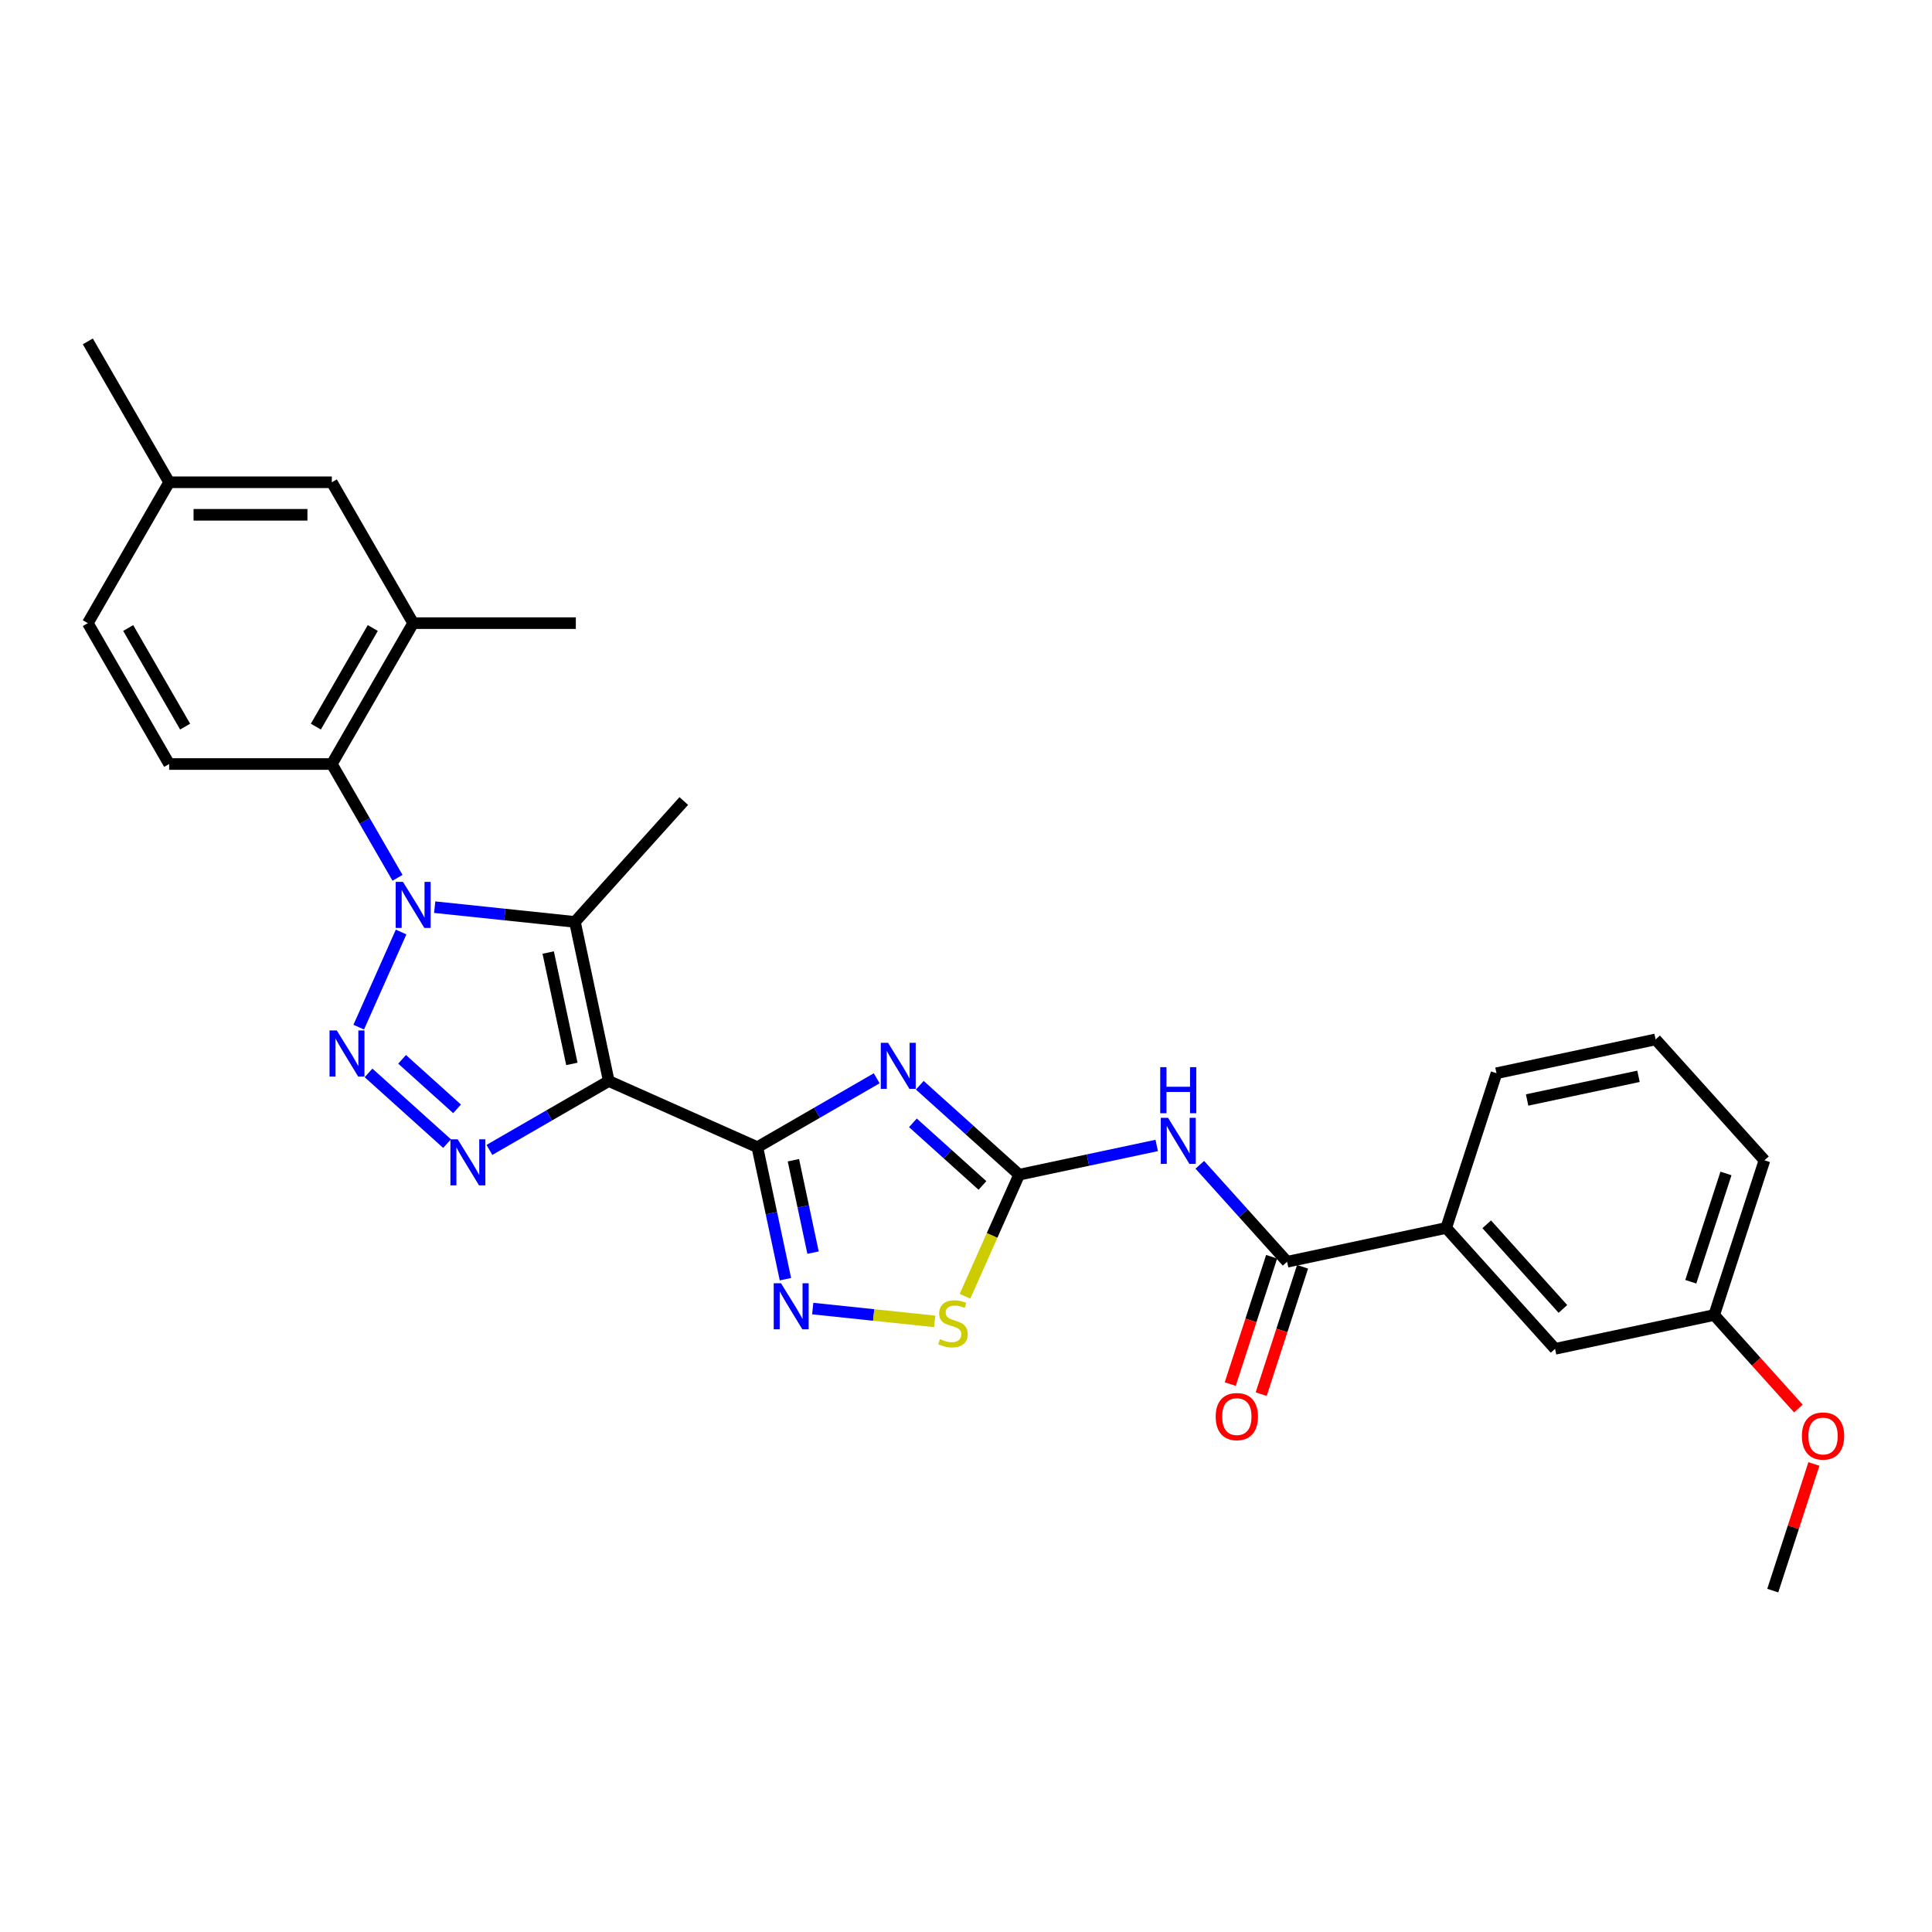 <?xml version='1.0' encoding='iso-8859-1'?>
<svg version='1.1' baseProfile='full'
              xmlns='http://www.w3.org/2000/svg'
                      xmlns:rdkit='http://www.rdkit.org/xml'
                      xmlns:xlink='http://www.w3.org/1999/xlink'
                  xml:space='preserve'
width='1000px' height='1000px' viewBox='0 0 1000 1000'>
<!-- END OF HEADER -->
<rect style='opacity:1.0;fill:#FFFFFF;stroke:none' width='1000' height='1000' x='0' y='0'> </rect>
<path class='bond-1' d='M 315.095,559.535 L 392.014,593.782' style='fill:none;fill-rule:evenodd;stroke:#000000;stroke-width:6px;stroke-linecap:butt;stroke-linejoin:miter;stroke-opacity:1' />
<path class='bond-4' d='M 315.095,559.535 L 297.589,477.176' style='fill:none;fill-rule:evenodd;stroke:#000000;stroke-width:6px;stroke-linecap:butt;stroke-linejoin:miter;stroke-opacity:1' />
<path class='bond-4' d='M 295.997,550.682 L 283.743,493.031' style='fill:none;fill-rule:evenodd;stroke:#000000;stroke-width:6px;stroke-linecap:butt;stroke-linejoin:miter;stroke-opacity:1' />
<path class='bond-5' d='M 315.095,559.535 L 284.21,577.366' style='fill:none;fill-rule:evenodd;stroke:#000000;stroke-width:6px;stroke-linecap:butt;stroke-linejoin:miter;stroke-opacity:1' />
<path class='bond-5' d='M 284.21,577.366 L 253.325,595.198' style='fill:none;fill-rule:evenodd;stroke:#0000FF;stroke-width:6px;stroke-linecap:butt;stroke-linejoin:miter;stroke-opacity:1' />
<path class='bond-0' d='M 225,469.547 L 261.294,473.362' style='fill:none;fill-rule:evenodd;stroke:#0000FF;stroke-width:6px;stroke-linecap:butt;stroke-linejoin:miter;stroke-opacity:1' />
<path class='bond-0' d='M 261.294,473.362 L 297.589,477.176' style='fill:none;fill-rule:evenodd;stroke:#000000;stroke-width:6px;stroke-linecap:butt;stroke-linejoin:miter;stroke-opacity:1' />
<path class='bond-9' d='M 205.753,454.348 L 188.753,424.902' style='fill:none;fill-rule:evenodd;stroke:#0000FF;stroke-width:6px;stroke-linecap:butt;stroke-linejoin:miter;stroke-opacity:1' />
<path class='bond-9' d='M 188.753,424.902 L 171.752,395.457' style='fill:none;fill-rule:evenodd;stroke:#000000;stroke-width:6px;stroke-linecap:butt;stroke-linejoin:miter;stroke-opacity:1' />
<path class='bond-29' d='M 207.606,482.403 L 185.68,531.651' style='fill:none;fill-rule:evenodd;stroke:#0000FF;stroke-width:6px;stroke-linecap:butt;stroke-linejoin:miter;stroke-opacity:1' />
<path class='bond-3' d='M 392.014,593.782 L 422.899,575.95' style='fill:none;fill-rule:evenodd;stroke:#000000;stroke-width:6px;stroke-linecap:butt;stroke-linejoin:miter;stroke-opacity:1' />
<path class='bond-3' d='M 422.899,575.95 L 453.784,558.119' style='fill:none;fill-rule:evenodd;stroke:#0000FF;stroke-width:6px;stroke-linecap:butt;stroke-linejoin:miter;stroke-opacity:1' />
<path class='bond-7' d='M 392.014,593.782 L 399.276,627.947' style='fill:none;fill-rule:evenodd;stroke:#000000;stroke-width:6px;stroke-linecap:butt;stroke-linejoin:miter;stroke-opacity:1' />
<path class='bond-7' d='M 399.276,627.947 L 406.538,662.113' style='fill:none;fill-rule:evenodd;stroke:#0000FF;stroke-width:6px;stroke-linecap:butt;stroke-linejoin:miter;stroke-opacity:1' />
<path class='bond-7' d='M 410.665,600.53 L 415.748,624.446' style='fill:none;fill-rule:evenodd;stroke:#000000;stroke-width:6px;stroke-linecap:butt;stroke-linejoin:miter;stroke-opacity:1' />
<path class='bond-7' d='M 415.748,624.446 L 420.832,648.362' style='fill:none;fill-rule:evenodd;stroke:#0000FF;stroke-width:6px;stroke-linecap:butt;stroke-linejoin:miter;stroke-opacity:1' />
<path class='bond-2' d='M 190.753,555.332 L 231.404,591.934' style='fill:none;fill-rule:evenodd;stroke:#0000FF;stroke-width:6px;stroke-linecap:butt;stroke-linejoin:miter;stroke-opacity:1' />
<path class='bond-2' d='M 208.119,548.308 L 236.574,573.93' style='fill:none;fill-rule:evenodd;stroke:#0000FF;stroke-width:6px;stroke-linecap:butt;stroke-linejoin:miter;stroke-opacity:1' />
<path class='bond-6' d='M 476.08,561.72 L 501.792,584.871' style='fill:none;fill-rule:evenodd;stroke:#0000FF;stroke-width:6px;stroke-linecap:butt;stroke-linejoin:miter;stroke-opacity:1' />
<path class='bond-6' d='M 501.792,584.871 L 527.504,608.022' style='fill:none;fill-rule:evenodd;stroke:#000000;stroke-width:6px;stroke-linecap:butt;stroke-linejoin:miter;stroke-opacity:1' />
<path class='bond-6' d='M 472.526,581.18 L 490.524,597.385' style='fill:none;fill-rule:evenodd;stroke:#0000FF;stroke-width:6px;stroke-linecap:butt;stroke-linejoin:miter;stroke-opacity:1' />
<path class='bond-6' d='M 490.524,597.385 L 508.523,613.591' style='fill:none;fill-rule:evenodd;stroke:#000000;stroke-width:6px;stroke-linecap:butt;stroke-linejoin:miter;stroke-opacity:1' />
<path class='bond-18' d='M 297.589,477.176 L 353.929,414.605' style='fill:none;fill-rule:evenodd;stroke:#000000;stroke-width:6px;stroke-linecap:butt;stroke-linejoin:miter;stroke-opacity:1' />
<path class='bond-8' d='M 527.504,608.022 L 563.109,600.454' style='fill:none;fill-rule:evenodd;stroke:#000000;stroke-width:6px;stroke-linecap:butt;stroke-linejoin:miter;stroke-opacity:1' />
<path class='bond-8' d='M 563.109,600.454 L 598.715,592.886' style='fill:none;fill-rule:evenodd;stroke:#0000FF;stroke-width:6px;stroke-linecap:butt;stroke-linejoin:miter;stroke-opacity:1' />
<path class='bond-30' d='M 527.504,608.022 L 513.496,639.485' style='fill:none;fill-rule:evenodd;stroke:#000000;stroke-width:6px;stroke-linecap:butt;stroke-linejoin:miter;stroke-opacity:1' />
<path class='bond-30' d='M 513.496,639.485 L 499.488,670.948' style='fill:none;fill-rule:evenodd;stroke:#CCCC00;stroke-width:6px;stroke-linecap:butt;stroke-linejoin:miter;stroke-opacity:1' />
<path class='bond-11' d='M 420.668,677.312 L 452.228,680.629' style='fill:none;fill-rule:evenodd;stroke:#0000FF;stroke-width:6px;stroke-linecap:butt;stroke-linejoin:miter;stroke-opacity:1' />
<path class='bond-11' d='M 452.228,680.629 L 483.787,683.946' style='fill:none;fill-rule:evenodd;stroke:#CCCC00;stroke-width:6px;stroke-linecap:butt;stroke-linejoin:miter;stroke-opacity:1' />
<path class='bond-10' d='M 621.011,602.897 L 643.607,627.993' style='fill:none;fill-rule:evenodd;stroke:#0000FF;stroke-width:6px;stroke-linecap:butt;stroke-linejoin:miter;stroke-opacity:1' />
<path class='bond-10' d='M 643.607,627.993 L 666.203,653.088' style='fill:none;fill-rule:evenodd;stroke:#000000;stroke-width:6px;stroke-linecap:butt;stroke-linejoin:miter;stroke-opacity:1' />
<path class='bond-12' d='M 171.752,395.457 L 213.852,322.539' style='fill:none;fill-rule:evenodd;stroke:#000000;stroke-width:6px;stroke-linecap:butt;stroke-linejoin:miter;stroke-opacity:1' />
<path class='bond-12' d='M 163.484,376.099 L 192.953,325.057' style='fill:none;fill-rule:evenodd;stroke:#000000;stroke-width:6px;stroke-linecap:butt;stroke-linejoin:miter;stroke-opacity:1' />
<path class='bond-14' d='M 171.752,395.457 L 87.554,395.457' style='fill:none;fill-rule:evenodd;stroke:#000000;stroke-width:6px;stroke-linecap:butt;stroke-linejoin:miter;stroke-opacity:1' />
<path class='bond-13' d='M 666.203,653.088 L 748.561,635.582' style='fill:none;fill-rule:evenodd;stroke:#000000;stroke-width:6px;stroke-linecap:butt;stroke-linejoin:miter;stroke-opacity:1' />
<path class='bond-15' d='M 658.195,650.486 L 647.486,683.444' style='fill:none;fill-rule:evenodd;stroke:#000000;stroke-width:6px;stroke-linecap:butt;stroke-linejoin:miter;stroke-opacity:1' />
<path class='bond-15' d='M 647.486,683.444 L 636.778,716.402' style='fill:none;fill-rule:evenodd;stroke:#FF0000;stroke-width:6px;stroke-linecap:butt;stroke-linejoin:miter;stroke-opacity:1' />
<path class='bond-15' d='M 674.21,655.69 L 663.502,688.648' style='fill:none;fill-rule:evenodd;stroke:#000000;stroke-width:6px;stroke-linecap:butt;stroke-linejoin:miter;stroke-opacity:1' />
<path class='bond-15' d='M 663.502,688.648 L 652.793,721.605' style='fill:none;fill-rule:evenodd;stroke:#FF0000;stroke-width:6px;stroke-linecap:butt;stroke-linejoin:miter;stroke-opacity:1' />
<path class='bond-16' d='M 213.852,322.539 L 171.752,249.621' style='fill:none;fill-rule:evenodd;stroke:#000000;stroke-width:6px;stroke-linecap:butt;stroke-linejoin:miter;stroke-opacity:1' />
<path class='bond-23' d='M 213.852,322.539 L 298.05,322.539' style='fill:none;fill-rule:evenodd;stroke:#000000;stroke-width:6px;stroke-linecap:butt;stroke-linejoin:miter;stroke-opacity:1' />
<path class='bond-17' d='M 748.561,635.582 L 804.901,698.154' style='fill:none;fill-rule:evenodd;stroke:#000000;stroke-width:6px;stroke-linecap:butt;stroke-linejoin:miter;stroke-opacity:1' />
<path class='bond-17' d='M 769.527,633.7 L 808.964,677.5' style='fill:none;fill-rule:evenodd;stroke:#000000;stroke-width:6px;stroke-linecap:butt;stroke-linejoin:miter;stroke-opacity:1' />
<path class='bond-24' d='M 748.561,635.582 L 774.58,555.505' style='fill:none;fill-rule:evenodd;stroke:#000000;stroke-width:6px;stroke-linecap:butt;stroke-linejoin:miter;stroke-opacity:1' />
<path class='bond-19' d='M 87.554,395.457 L 45.455,322.539' style='fill:none;fill-rule:evenodd;stroke:#000000;stroke-width:6px;stroke-linecap:butt;stroke-linejoin:miter;stroke-opacity:1' />
<path class='bond-19' d='M 95.823,376.099 L 66.353,325.057' style='fill:none;fill-rule:evenodd;stroke:#000000;stroke-width:6px;stroke-linecap:butt;stroke-linejoin:miter;stroke-opacity:1' />
<path class='bond-31' d='M 171.752,249.621 L 87.554,249.621' style='fill:none;fill-rule:evenodd;stroke:#000000;stroke-width:6px;stroke-linecap:butt;stroke-linejoin:miter;stroke-opacity:1' />
<path class='bond-31' d='M 159.123,266.46 L 100.184,266.46' style='fill:none;fill-rule:evenodd;stroke:#000000;stroke-width:6px;stroke-linecap:butt;stroke-linejoin:miter;stroke-opacity:1' />
<path class='bond-21' d='M 804.901,698.154 L 887.26,680.648' style='fill:none;fill-rule:evenodd;stroke:#000000;stroke-width:6px;stroke-linecap:butt;stroke-linejoin:miter;stroke-opacity:1' />
<path class='bond-20' d='M 45.455,322.539 L 87.554,249.621' style='fill:none;fill-rule:evenodd;stroke:#000000;stroke-width:6px;stroke-linecap:butt;stroke-linejoin:miter;stroke-opacity:1' />
<path class='bond-27' d='M 87.554,249.621 L 45.455,176.703' style='fill:none;fill-rule:evenodd;stroke:#000000;stroke-width:6px;stroke-linecap:butt;stroke-linejoin:miter;stroke-opacity:1' />
<path class='bond-22' d='M 887.26,680.648 L 909.054,704.853' style='fill:none;fill-rule:evenodd;stroke:#000000;stroke-width:6px;stroke-linecap:butt;stroke-linejoin:miter;stroke-opacity:1' />
<path class='bond-22' d='M 909.054,704.853 L 930.848,729.058' style='fill:none;fill-rule:evenodd;stroke:#FF0000;stroke-width:6px;stroke-linecap:butt;stroke-linejoin:miter;stroke-opacity:1' />
<path class='bond-32' d='M 887.26,680.648 L 913.279,600.57' style='fill:none;fill-rule:evenodd;stroke:#000000;stroke-width:6px;stroke-linecap:butt;stroke-linejoin:miter;stroke-opacity:1' />
<path class='bond-32' d='M 875.147,663.433 L 893.36,607.378' style='fill:none;fill-rule:evenodd;stroke:#000000;stroke-width:6px;stroke-linecap:butt;stroke-linejoin:miter;stroke-opacity:1' />
<path class='bond-28' d='M 938.878,757.752 L 928.229,790.525' style='fill:none;fill-rule:evenodd;stroke:#FF0000;stroke-width:6px;stroke-linecap:butt;stroke-linejoin:miter;stroke-opacity:1' />
<path class='bond-28' d='M 928.229,790.525 L 917.581,823.297' style='fill:none;fill-rule:evenodd;stroke:#000000;stroke-width:6px;stroke-linecap:butt;stroke-linejoin:miter;stroke-opacity:1' />
<path class='bond-25' d='M 774.58,555.505 L 856.939,537.999' style='fill:none;fill-rule:evenodd;stroke:#000000;stroke-width:6px;stroke-linecap:butt;stroke-linejoin:miter;stroke-opacity:1' />
<path class='bond-25' d='M 790.435,569.35 L 848.086,557.096' style='fill:none;fill-rule:evenodd;stroke:#000000;stroke-width:6px;stroke-linecap:butt;stroke-linejoin:miter;stroke-opacity:1' />
<path class='bond-26' d='M 856.939,537.999 L 913.279,600.57' style='fill:none;fill-rule:evenodd;stroke:#000000;stroke-width:6px;stroke-linecap:butt;stroke-linejoin:miter;stroke-opacity:1' />
<path  class='atom-1' d='M 208.581 456.453
L 216.395 469.082
Q 217.169 470.329, 218.415 472.585
Q 219.661 474.842, 219.729 474.976
L 219.729 456.453
L 222.895 456.453
L 222.895 480.298
L 219.628 480.298
L 211.242 466.489
Q 210.265 464.872, 209.221 463.02
Q 208.21 461.168, 207.907 460.595
L 207.907 480.298
L 204.809 480.298
L 204.809 456.453
L 208.581 456.453
' fill='#0000FF'/>
<path  class='atom-3' d='M 174.334 533.372
L 182.148 546.002
Q 182.923 547.248, 184.169 549.504
Q 185.415 551.761, 185.482 551.896
L 185.482 533.372
L 188.648 533.372
L 188.648 557.217
L 185.381 557.217
L 176.995 543.408
Q 176.018 541.792, 174.974 539.939
Q 173.964 538.087, 173.661 537.514
L 173.661 557.217
L 170.562 557.217
L 170.562 533.372
L 174.334 533.372
' fill='#0000FF'/>
<path  class='atom-4' d='M 459.662 539.76
L 467.475 552.39
Q 468.25 553.636, 469.496 555.892
Q 470.742 558.149, 470.809 558.283
L 470.809 539.76
L 473.975 539.76
L 473.975 563.605
L 470.708 563.605
L 462.322 549.796
Q 461.345 548.18, 460.301 546.327
Q 459.291 544.475, 458.988 543.902
L 458.988 563.605
L 455.889 563.605
L 455.889 539.76
L 459.662 539.76
' fill='#0000FF'/>
<path  class='atom-6' d='M 236.906 589.712
L 244.72 602.341
Q 245.494 603.588, 246.74 605.844
Q 247.987 608.101, 248.054 608.235
L 248.054 589.712
L 251.22 589.712
L 251.22 613.557
L 247.953 613.557
L 239.567 599.748
Q 238.59 598.132, 237.546 596.279
Q 236.536 594.427, 236.232 593.854
L 236.232 613.557
L 233.134 613.557
L 233.134 589.712
L 236.906 589.712
' fill='#0000FF'/>
<path  class='atom-8' d='M 404.249 664.218
L 412.063 676.847
Q 412.838 678.094, 414.084 680.35
Q 415.33 682.607, 415.397 682.741
L 415.397 664.218
L 418.563 664.218
L 418.563 688.063
L 415.296 688.063
L 406.91 674.254
Q 405.933 672.638, 404.889 670.785
Q 403.879 668.933, 403.576 668.36
L 403.576 688.063
L 400.477 688.063
L 400.477 664.218
L 404.249 664.218
' fill='#0000FF'/>
<path  class='atom-9' d='M 604.592 578.594
L 612.406 591.224
Q 613.18 592.47, 614.426 594.726
Q 615.672 596.983, 615.74 597.117
L 615.74 578.594
L 618.906 578.594
L 618.906 602.439
L 615.639 602.439
L 607.253 588.63
Q 606.276 587.014, 605.232 585.161
Q 604.221 583.309, 603.918 582.736
L 603.918 602.439
L 600.82 602.439
L 600.82 578.594
L 604.592 578.594
' fill='#0000FF'/>
<path  class='atom-9' d='M 600.534 552.364
L 603.767 552.364
L 603.767 562.502
L 615.959 562.502
L 615.959 552.364
L 619.192 552.364
L 619.192 576.209
L 615.959 576.209
L 615.959 565.196
L 603.767 565.196
L 603.767 576.209
L 600.534 576.209
L 600.534 552.364
' fill='#0000FF'/>
<path  class='atom-12' d='M 486.522 693.125
Q 486.791 693.227, 487.902 693.698
Q 489.014 694.17, 490.226 694.473
Q 491.472 694.742, 492.685 694.742
Q 494.941 694.742, 496.255 693.664
Q 497.568 692.553, 497.568 690.633
Q 497.568 689.32, 496.895 688.511
Q 496.255 687.703, 495.245 687.265
Q 494.234 686.827, 492.55 686.322
Q 490.428 685.682, 489.149 685.076
Q 487.902 684.47, 486.993 683.19
Q 486.117 681.91, 486.117 679.755
Q 486.117 676.757, 488.138 674.905
Q 490.193 673.053, 494.234 673.053
Q 496.996 673.053, 500.128 674.366
L 499.353 676.959
Q 496.491 675.781, 494.335 675.781
Q 492.011 675.781, 490.731 676.757
Q 489.452 677.7, 489.485 679.351
Q 489.485 680.63, 490.125 681.405
Q 490.799 682.18, 491.742 682.617
Q 492.719 683.055, 494.335 683.561
Q 496.491 684.234, 497.77 684.908
Q 499.05 685.581, 499.96 686.962
Q 500.903 688.309, 500.903 690.633
Q 500.903 693.934, 498.68 695.719
Q 496.491 697.47, 492.82 697.47
Q 490.698 697.47, 489.081 696.999
Q 487.498 696.561, 485.612 695.786
L 486.522 693.125
' fill='#CCCC00'/>
<path  class='atom-16' d='M 629.238 733.233
Q 629.238 727.507, 632.067 724.308
Q 634.896 721.108, 640.184 721.108
Q 645.471 721.108, 648.301 724.308
Q 651.13 727.507, 651.13 733.233
Q 651.13 739.026, 648.267 742.326
Q 645.404 745.593, 640.184 745.593
Q 634.93 745.593, 632.067 742.326
Q 629.238 739.06, 629.238 733.233
M 640.184 742.899
Q 643.821 742.899, 645.775 740.474
Q 647.762 738.015, 647.762 733.233
Q 647.762 728.552, 645.775 726.194
Q 643.821 723.803, 640.184 723.803
Q 636.546 723.803, 634.559 726.16
Q 632.606 728.518, 632.606 733.233
Q 632.606 738.049, 634.559 740.474
Q 636.546 742.899, 640.184 742.899
' fill='#FF0000'/>
<path  class='atom-23' d='M 932.654 743.287
Q 932.654 737.562, 935.483 734.362
Q 938.312 731.163, 943.6 731.163
Q 948.887 731.163, 951.716 734.362
Q 954.545 737.562, 954.545 743.287
Q 954.545 749.08, 951.683 752.381
Q 948.82 755.647, 943.6 755.647
Q 938.346 755.647, 935.483 752.381
Q 932.654 749.114, 932.654 743.287
M 943.6 752.953
Q 947.237 752.953, 949.19 750.528
Q 951.178 748.07, 951.178 743.287
Q 951.178 738.606, 949.19 736.248
Q 947.237 733.857, 943.6 733.857
Q 939.962 733.857, 937.975 736.214
Q 936.022 738.572, 936.022 743.287
Q 936.022 748.103, 937.975 750.528
Q 939.962 752.953, 943.6 752.953
' fill='#FF0000'/>
</svg>
